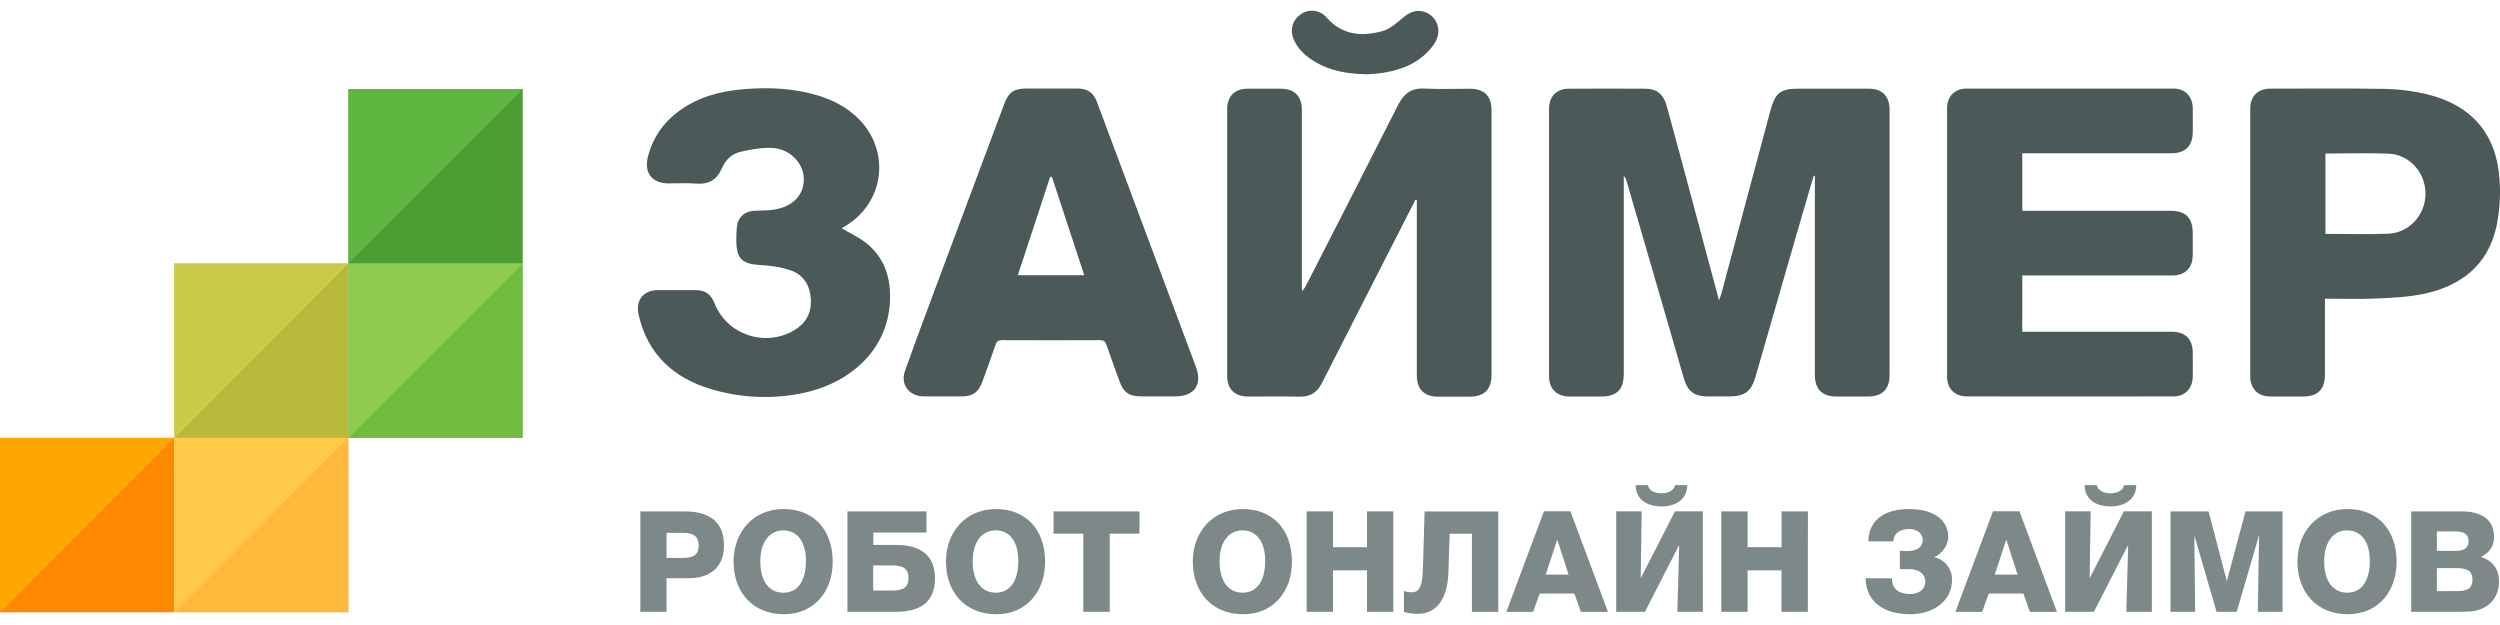 <svg width="112" height="28" viewBox="0 0 112 28" fill="none" xmlns="http://www.w3.org/2000/svg">
<g clip-path="url(#clip0_805_103686)">
<path d="M81.254 7.871C80.997 8.761 80.731 9.651 80.473 10.541C79.864 12.652 79.255 14.762 78.648 16.873C78.455 17.543 78.161 17.76 77.465 17.76H76.499C75.919 17.76 75.61 17.54 75.443 16.97C74.928 15.202 74.417 13.431 73.904 11.661C73.561 10.477 73.216 9.294 72.87 8.111C72.851 8.024 72.807 7.944 72.745 7.881V8.215V16.724C72.745 17.458 72.442 17.763 71.714 17.764C71.242 17.764 70.77 17.767 70.298 17.764C69.739 17.758 69.397 17.418 69.397 16.855C69.394 12.859 69.394 8.864 69.397 4.87C69.397 4.322 69.734 3.976 70.274 3.974C71.422 3.967 72.57 3.967 73.717 3.974C74.205 3.974 74.522 4.215 74.664 4.73C75.084 6.25 75.488 7.773 75.897 9.295C76.264 10.661 76.629 12.027 77.013 13.458C77.061 13.317 77.095 13.237 77.117 13.154C77.847 10.431 78.576 7.708 79.306 4.984C79.531 4.146 79.753 3.972 80.611 3.972H83.701C84.325 3.972 84.652 4.3 84.653 4.926V16.815C84.653 17.435 84.318 17.762 83.694 17.764H82.278C81.634 17.764 81.306 17.442 81.306 16.797V8.224V7.881L81.254 7.871Z" fill="#4B5959"/>
<path d="M63.41 8.951C62.615 10.507 61.821 12.063 61.027 13.618C60.423 14.803 59.82 15.988 59.217 17.173C59.006 17.588 58.686 17.785 58.209 17.772C57.448 17.751 56.686 17.768 55.924 17.766C55.32 17.766 54.977 17.434 54.977 16.84V4.885C54.977 4.319 55.313 3.982 55.874 3.974C56.378 3.969 56.882 3.971 57.387 3.974C57.991 3.978 58.322 4.308 58.323 4.912V12.647V12.993L58.375 13.014C58.436 12.91 58.504 12.809 58.556 12.702C59.918 10.038 61.285 7.376 62.633 4.705C62.89 4.196 63.226 3.936 63.815 3.967C64.489 4.002 65.167 3.974 65.843 3.976C66.494 3.976 66.82 4.298 66.82 4.937V16.798C66.82 17.442 66.498 17.768 65.854 17.771H64.405C63.807 17.767 63.474 17.433 63.474 16.828V9.319V8.969L63.41 8.951Z" fill="#4B5959"/>
<path d="M90.597 14.861H90.975H97.284C97.908 14.861 98.233 15.189 98.236 15.814C98.236 16.169 98.241 16.523 98.236 16.878C98.227 17.404 97.892 17.759 97.375 17.759C94.284 17.764 91.194 17.764 88.103 17.759C87.58 17.759 87.23 17.411 87.23 16.89C87.226 12.873 87.226 8.855 87.23 4.836C87.23 4.314 87.576 3.969 88.102 3.968C91.192 3.964 94.283 3.964 97.373 3.968C97.895 3.968 98.227 4.319 98.236 4.847C98.242 5.201 98.236 5.556 98.236 5.91C98.233 6.536 97.908 6.864 97.285 6.865H90.975H90.599V9.443H97.214C97.926 9.443 98.234 9.75 98.235 10.457V11.424C98.23 12.004 97.897 12.341 97.313 12.342C95.178 12.345 93.043 12.345 90.908 12.342H90.598L90.597 14.861Z" fill="#4B5959"/>
<path d="M47.1 3.965H48.259C48.723 3.969 48.984 4.141 49.144 4.568C50.624 8.521 52.101 12.477 53.577 16.434C53.879 17.244 53.505 17.758 52.637 17.758H51.156C50.572 17.758 50.341 17.596 50.146 17.058C49.952 16.519 49.754 15.991 49.572 15.453C49.518 15.295 49.443 15.239 49.276 15.239C47.817 15.246 46.358 15.246 44.898 15.239C44.732 15.239 44.654 15.288 44.599 15.449C44.41 16.007 44.206 16.56 44.004 17.114C43.836 17.576 43.578 17.758 43.083 17.758C42.515 17.758 41.946 17.764 41.378 17.758C40.734 17.751 40.329 17.233 40.541 16.626C41.086 15.092 41.661 13.568 42.23 12.041C43.15 9.571 44.073 7.101 44.999 4.632C45.183 4.136 45.43 3.968 45.971 3.966C46.35 3.964 46.725 3.965 47.1 3.965ZM47.125 7.921H47.047L45.6 12.328H48.575L47.125 7.921Z" fill="#4B5959"/>
<path d="M104.157 13.382V16.784C104.157 17.446 103.835 17.764 103.166 17.765C102.683 17.765 102.201 17.769 101.718 17.765C101.157 17.76 100.811 17.423 100.811 16.863C100.808 12.867 100.808 8.87 100.811 4.873C100.811 4.311 101.151 3.971 101.716 3.971C103.432 3.971 105.149 3.951 106.867 3.983C107.488 3.995 108.106 4.074 108.711 4.218C110.771 4.714 111.885 6.051 111.989 8.165C112.027 8.829 111.977 9.495 111.841 10.146C111.455 11.9 110.231 12.826 108.544 13.172C107.877 13.309 107.184 13.343 106.5 13.372C105.731 13.407 104.96 13.382 104.157 13.382ZM104.18 6.876V10.477C105.137 10.477 106.069 10.504 107 10.469C107.93 10.434 108.663 9.623 108.663 8.675C108.663 7.728 107.936 6.917 106.997 6.883C106.059 6.85 105.135 6.877 104.18 6.877V6.876Z" fill="#4B5959"/>
<path d="M37.706 10.226C38.075 10.444 38.46 10.62 38.784 10.871C39.633 11.533 39.917 12.453 39.87 13.495C39.769 15.738 38.002 17.208 35.911 17.621C34.559 17.893 33.161 17.826 31.84 17.428C30.166 16.924 29.028 15.88 28.614 14.123C28.462 13.479 28.799 13.003 29.459 12.997C30.016 12.993 30.574 12.997 31.133 12.997C31.601 12.997 31.846 13.17 32.017 13.6C32.568 14.995 34.279 15.57 35.581 14.796C36.096 14.49 36.353 14.039 36.327 13.432C36.301 12.826 36.023 12.329 35.451 12.122C35.008 11.962 34.516 11.898 34.041 11.872C33.269 11.83 32.995 11.591 32.988 10.819C32.983 10.594 32.992 10.368 33.014 10.144C33.063 9.723 33.37 9.461 33.797 9.442C34.119 9.429 34.441 9.438 34.755 9.378C35.586 9.218 36.05 8.669 36.008 7.95C35.968 7.27 35.354 6.656 34.578 6.627C34.107 6.608 33.622 6.695 33.161 6.804C32.787 6.893 32.501 7.165 32.346 7.53C32.122 8.052 31.749 8.273 31.178 8.225C30.773 8.19 30.363 8.218 29.955 8.217C29.209 8.217 28.839 7.742 29.03 7.007C29.296 5.985 29.923 5.235 30.823 4.709C31.628 4.238 32.521 4.052 33.435 3.986C34.519 3.906 35.6 3.96 36.65 4.281C37.348 4.495 37.978 4.822 38.494 5.353C39.901 6.802 39.614 9.072 37.889 10.115L37.706 10.226Z" fill="#4B5959"/>
<path d="M61.273 3.329C60.36 3.31 59.596 3.182 58.906 2.764C58.506 2.523 58.158 2.22 57.965 1.783C57.771 1.346 57.9 0.9 58.268 0.644C58.634 0.379 59.142 0.442 59.433 0.787C60.13 1.576 61.005 1.649 61.929 1.395C62.257 1.304 62.553 1.047 62.824 0.818C63.094 0.588 63.384 0.42 63.753 0.517C64.088 0.592 64.346 0.857 64.415 1.193C64.493 1.519 64.379 1.805 64.184 2.063C63.639 2.784 62.875 3.108 62.016 3.252C61.732 3.301 61.441 3.313 61.273 3.329Z" fill="#4B5959"/>
<path d="M28.688 22.91H30.663C31.693 22.91 32.436 23.314 32.436 24.426C32.436 25.437 31.786 25.904 30.852 25.904H29.861V27.408H28.688V22.91ZM30.524 24.995C30.927 24.995 31.3 24.963 31.3 24.439C31.3 24.003 31.029 23.871 30.619 23.871H29.861V24.995L30.524 24.995Z" fill="#7D8888"/>
<path d="M35.117 27.518C33.729 27.518 32.863 26.532 32.863 25.161C32.863 23.828 33.753 22.805 35.103 22.805C36.441 22.805 37.305 23.721 37.305 25.167C37.306 26.489 36.48 27.518 35.117 27.518ZM35.092 23.761C34.461 23.761 34.062 24.298 34.062 25.151C34.062 26.029 34.448 26.554 35.096 26.554C35.734 26.554 36.106 26.03 36.106 25.132C36.108 24.277 35.723 23.761 35.092 23.761Z" fill="#7D8888"/>
<path d="M40.117 27.409H37.965V22.91H41.506V23.858H39.124V24.414H40.177C41.225 24.414 41.887 24.881 41.887 25.892C41.89 26.982 41.234 27.409 40.117 27.409ZM39.927 25.331H39.119V26.456H39.956C40.455 26.456 40.701 26.323 40.701 25.887C40.703 25.387 40.331 25.33 39.927 25.33V25.331Z" fill="#7D8888"/>
<path d="M44.632 27.518C43.244 27.518 42.379 26.532 42.379 25.161C42.379 23.828 43.269 22.805 44.619 22.805C45.957 22.805 46.821 23.721 46.821 25.167C46.822 26.489 45.995 27.518 44.632 27.518ZM44.607 23.759C43.976 23.759 43.577 24.296 43.577 25.149C43.577 26.027 43.963 26.552 44.612 26.552C45.249 26.552 45.621 26.028 45.621 25.13C45.623 24.277 45.238 23.761 44.607 23.761L44.607 23.759Z" fill="#7D8888"/>
<path d="M51.049 23.909H49.717V27.409H48.531V23.909H47.199V22.91H51.048L51.049 23.909Z" fill="#7D8888"/>
<path d="M55.691 27.518C54.303 27.518 53.438 26.532 53.438 25.161C53.438 23.828 54.327 22.805 55.678 22.805C57.015 22.805 57.879 23.721 57.879 25.167C57.88 26.489 57.055 27.518 55.691 27.518ZM55.666 23.759C55.035 23.759 54.636 24.296 54.636 25.149C54.636 26.027 55.022 26.552 55.67 26.552C56.308 26.552 56.68 26.028 56.68 25.13C56.683 24.277 56.298 23.761 55.667 23.761L55.666 23.759Z" fill="#7D8888"/>
<path d="M62.42 27.409H61.24V25.551H59.719V27.408H58.539V22.91H59.719V24.515H61.24V22.91H62.42V27.409Z" fill="#7D8888"/>
<path d="M67.122 27.412H65.942V23.911H64.945L64.888 25.661C64.844 26.931 64.283 27.5 63.513 27.5C63.304 27.497 63.097 27.47 62.895 27.418V26.477C63.006 26.515 63.123 26.534 63.242 26.534C63.507 26.534 63.721 26.42 63.746 25.498L63.822 22.914H67.123L67.122 27.412Z" fill="#7D8888"/>
<path d="M72.036 27.411H70.823L70.532 26.59H68.98L68.683 27.411H67.484L69.169 22.906H70.355L72.036 27.411ZM69.764 24.17L69.249 25.742H70.272L69.764 24.17Z" fill="#7D8888"/>
<path d="M76.288 27.408H75.146L75.228 24.413L73.694 27.408H72.406V22.909H73.548L73.504 25.904L75.038 22.909H76.287L76.288 27.408ZM74.433 22.688C73.84 22.688 73.278 22.411 73.278 21.734H73.821C73.877 21.981 74.136 22.101 74.433 22.101C74.73 22.101 74.989 21.981 75.045 21.734H75.587C75.587 22.41 75.026 22.688 74.433 22.688Z" fill="#7D8888"/>
<path d="M80.991 27.409H79.811V25.551H78.293V27.408H77.113V22.91H78.293V24.515H79.814V22.91H80.994L80.991 27.409Z" fill="#7D8888"/>
<path d="M85.585 27.517C84.335 27.517 83.597 26.923 83.578 25.905H84.758C84.758 26.436 85.124 26.614 85.579 26.614C85.976 26.614 86.254 26.387 86.254 26.071C86.254 25.698 85.957 25.496 85.528 25.496H85.112V24.674C85.244 24.687 85.396 24.687 85.452 24.687C85.957 24.687 86.14 24.453 86.14 24.182C86.14 23.935 85.906 23.701 85.553 23.701C85.098 23.701 84.845 23.891 84.821 24.251H83.702C83.721 23.317 84.403 22.805 85.526 22.805C86.598 22.805 87.28 23.272 87.28 24.056C87.28 24.443 86.983 24.833 86.643 24.958C87.125 25.056 87.467 25.489 87.45 25.982C87.453 26.898 86.639 27.517 85.585 27.517Z" fill="#7D8888"/>
<path d="M92.151 27.411H90.939L90.649 26.59H89.097L88.8 27.411H87.602L89.287 22.906H90.472L92.151 27.411ZM89.881 24.17L89.366 25.742H90.388L89.881 24.17Z" fill="#7D8888"/>
<path d="M96.403 27.408H95.26L95.342 24.413L93.807 27.408H92.519V22.909H93.662L93.617 25.904L95.151 22.909H96.401L96.403 27.408ZM94.548 22.688C93.955 22.688 93.393 22.411 93.393 21.734H93.936C93.993 21.981 94.251 22.101 94.548 22.101C94.845 22.101 95.104 21.981 95.161 21.734H95.703C95.702 22.41 95.141 22.688 94.548 22.688Z" fill="#7D8888"/>
<path d="M97.238 22.91H98.942L99.762 26.031L100.599 22.91H102.259V27.408H101.15L101.206 23.978L100.203 27.408H99.302L98.305 23.984L98.343 27.408H97.238V22.91Z" fill="#7D8888"/>
<path d="M105.179 27.518C103.791 27.518 102.926 26.532 102.926 25.161C102.926 23.828 103.816 22.805 105.166 22.805C106.504 22.805 107.368 23.721 107.368 25.167C107.369 26.489 106.542 27.518 105.179 27.518ZM105.154 23.759C104.523 23.759 104.124 24.296 104.124 25.149C104.124 26.027 104.51 26.552 105.159 26.552C105.796 26.552 106.168 26.028 106.168 25.13C106.169 24.277 105.783 23.761 105.154 23.761V23.759Z" fill="#7D8888"/>
<path d="M108.023 22.91H110.283C111.059 22.91 111.734 23.207 111.734 24.041C111.734 24.492 111.526 24.75 111.147 24.95C111.684 25.127 111.955 25.5 111.955 26.056C111.955 26.473 111.803 26.82 111.513 27.067C111.127 27.395 110.693 27.408 110.207 27.408H108.023V22.91ZM110.011 24.679C110.408 24.679 110.59 24.546 110.59 24.243C110.59 23.871 110.294 23.808 109.978 23.808H109.171V24.68L110.011 24.679ZM110.099 26.479C110.453 26.479 110.768 26.41 110.768 25.968C110.768 25.525 110.434 25.452 110.068 25.452H109.171V26.483L110.099 26.479Z" fill="#7D8888"/>
<path d="M7.805 19.617H0V27.432H7.805V19.617Z" fill="#FF8900"/>
<path d="M7.805 19.617L0 27.432V19.617H7.805Z" fill="#FFA700"/>
<path d="M15.614 19.617H7.809V27.432H15.614V19.617Z" fill="#FFB83A"/>
<path d="M15.614 19.617L7.809 27.432V19.617H15.614Z" fill="#FFCA49"/>
<path d="M15.614 11.805H7.809V19.619H15.614V11.805Z" fill="#B8BA3C"/>
<path d="M15.614 11.805L7.809 19.619V11.805H15.614Z" fill="#CACB4B"/>
<path d="M23.419 11.805H15.613V19.619H23.419V11.805Z" fill="#71BB3E"/>
<path d="M23.419 11.805L15.613 19.619V11.805H23.419Z" fill="#8DCC4E"/>
<path d="M23.419 3.988H15.613V11.803H23.419V3.988Z" fill="#4C9D33"/>
<path d="M23.419 3.988L15.613 11.803V3.988H23.419Z" fill="#5FB640"/>
</g>
<defs>
<clipPath id="clip0_805_103686">
<rect width="112.001" height="27.038" fill="white" transform="translate(0 0.48)"/>
</clipPath>
</defs>
</svg>
